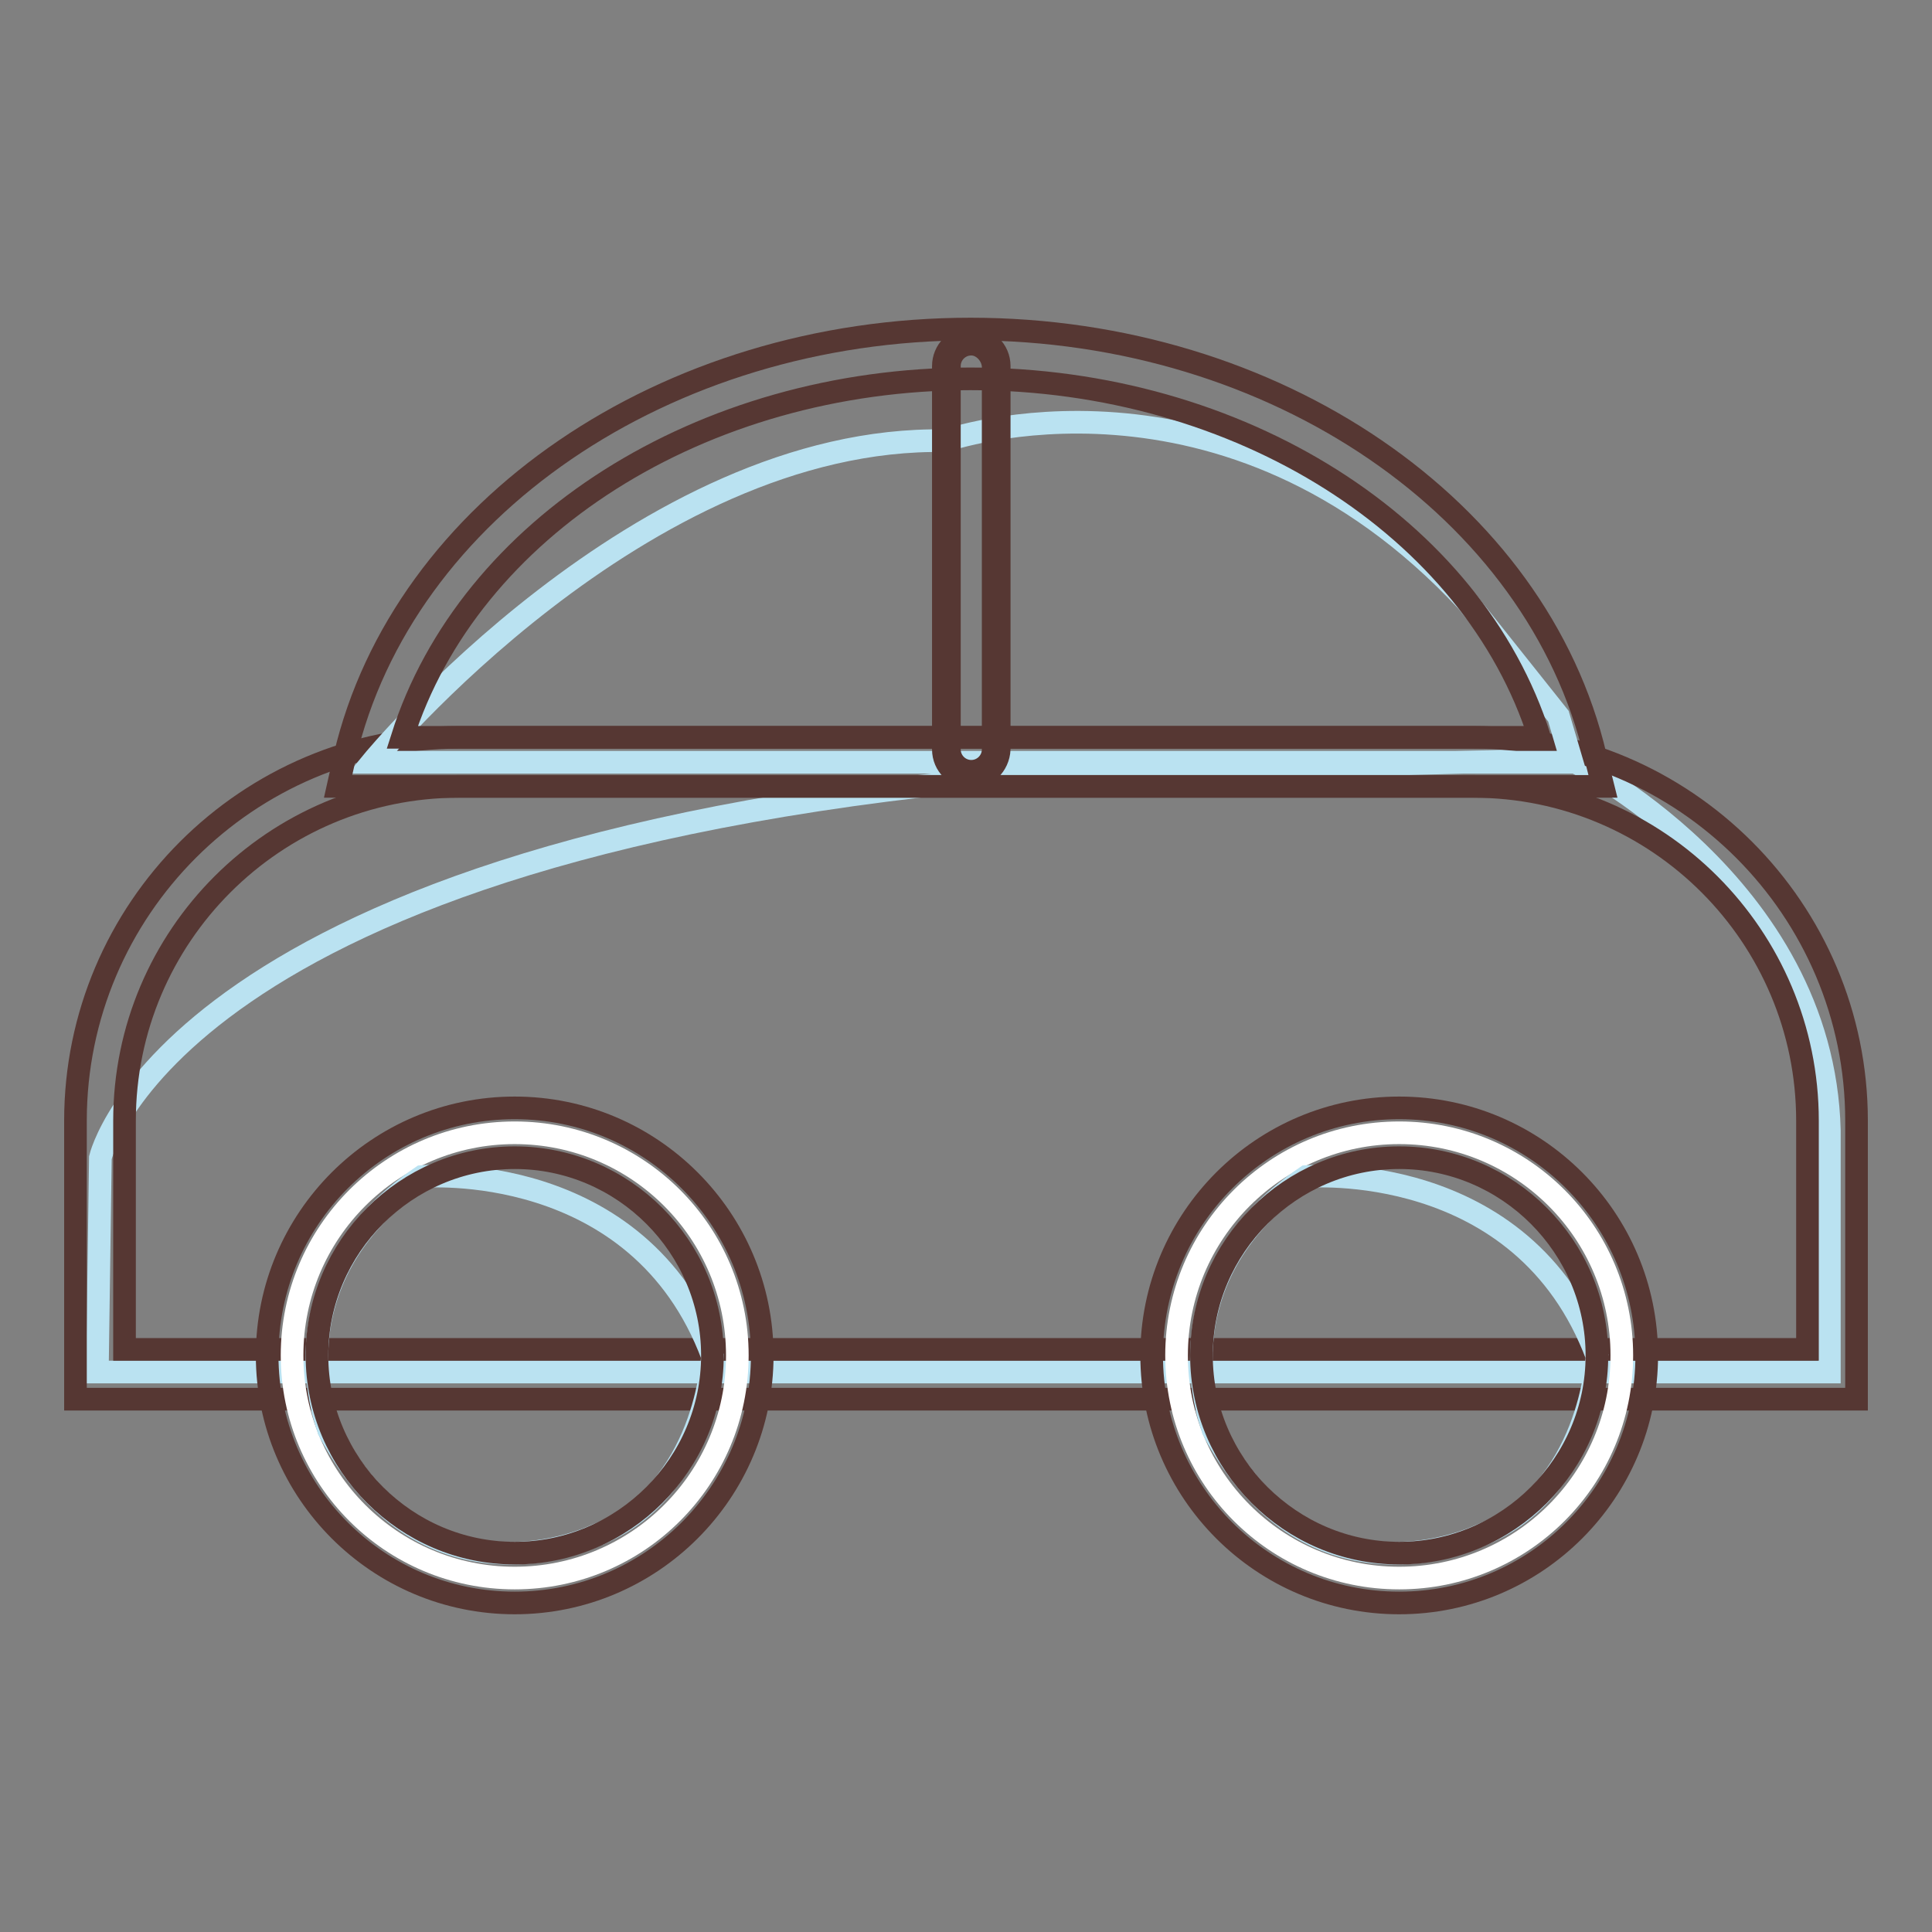 <?xml version="1.0" encoding="utf-8"?>
<!-- Svg Vector Icons : http://www.onlinewebfonts.com/icon -->
<!DOCTYPE svg PUBLIC "-//W3C//DTD SVG 1.1//EN" "http://www.w3.org/Graphics/SVG/1.1/DTD/svg11.dtd">
<svg version="1.1" xmlns="http://www.w3.org/2000/svg" xmlns:xlink="http://www.w3.org/1999/xlink" x="0px" y="0px" viewBox="0 0 256 256" enable-background="new 0 0 256 256" xml:space="preserve">
<rect x="0" y="0" width="256" height="256" fill="#808080" stroke="none"/>
<g> <path stroke-width="3" fill-opacity="0" stroke="#bae2f1"  d="M13.3,153.4c0,0,9.4-41.4,124.6-50.8l70.1-2c0,0,33.6,16.4,34.4,49.2v32H12.9L13.3,153.4z"/> <path stroke-width="3" fill-opacity="0" stroke="#563733"  d="M246,185.4H10v-36.9c0-28,22.8-50.8,50.8-50.8h134.4c28,0,50.8,22.8,50.8,50.8V185.4z M16.6,178.8h222.9 v-30.3c0-24.4-19.8-44.3-44.3-44.3H60.8c-24.4,0-44.3,19.8-44.3,44.3V178.8z"/> <path stroke-width="3" fill-opacity="0" stroke="#bae2f1"  d="M49.3,101c0,0,35.6-43.4,76-42.6c0,0,37.1-13.1,69.1,21.3l12.1,15.2l1.8,6.1H49.3z"/> <path stroke-width="3" fill-opacity="0" stroke="#563733"  d="M212.4,104.2H44.8l0.9-4c7.7-32.8,42.5-56.6,82.9-56.6c40.4,0,75.1,23.8,82.8,56.6L212.4,104.2L212.4,104.2 z M53.3,97.7H204c-8.8-27.8-39.7-47.5-75.4-47.5C92.9,50.2,62.1,69.9,53.3,97.7z"/> <path stroke-width="3" fill-opacity="0" stroke="#563733"  d="M128.7,102.6c-1.8,0-3.3-1.5-3.3-3.3V48.5c0-1.8,1.5-3.3,3.3-3.3s3.3,1.5,3.3,3.3v50.8 C131.9,101.1,130.4,102.6,128.7,102.6z"/> <path stroke-width="3" fill-opacity="0" stroke="#563733"  d="M128.7,103c-2,0-3.7-1.6-3.7-3.7V48.5c0-2,1.6-3.7,3.7-3.7c2,0,3.7,1.6,3.7,3.7v50.8 C132.3,101.4,130.6,103,128.7,103z M128.7,45.6c-1.6,0-2.9,1.3-2.9,2.9v50.8c0,1.6,1.3,2.9,2.9,2.9c1.6,0,2.9-1.3,2.9-2.9V48.5 C131.5,47,130.2,45.6,128.7,45.6z"/> <path stroke-width="3" fill-opacity="0" stroke="#ffffff"  d="M38.7,179.6c0,16.3,13.2,29.5,29.5,29.5c16.3,0,29.5-13.2,29.5-29.5c0,0,0,0,0,0 c0-16.3-13.2-29.5-29.5-29.5S38.7,163.3,38.7,179.6z"/> <path stroke-width="3" fill-opacity="0" stroke="#bae2f1"  d="M55.9,155.9c0,0,28.7-2.5,38.5,23.8c0,0-0.8,18-15.6,23.8c0,0-22.1,10.7-35.2-13.9 C43.6,189.5,35.4,169.8,55.9,155.9L55.9,155.9z"/> <path stroke-width="3" fill-opacity="0" stroke="#563733"  d="M68.2,212.4c-18.1,0-32.8-14.7-32.8-32.8s14.7-32.8,32.8-32.8c18.1,0,32.8,14.7,32.8,32.8 S86.3,212.4,68.2,212.4z M68.2,153.4c-14.4,0-26.2,11.8-26.2,26.2s11.8,26.2,26.2,26.2s26.2-11.8,26.2-26.2S82.6,153.4,68.2,153.4z "/> <path stroke-width="3" fill-opacity="0" stroke="#ffffff"  d="M155.9,179.6c0,16.3,13.2,29.5,29.5,29.5c16.3,0,29.5-13.2,29.5-29.5c0-16.3-13.2-29.5-29.5-29.5 C169.1,150.1,155.9,163.3,155.9,179.6z"/> <path stroke-width="3" fill-opacity="0" stroke="#bae2f1"  d="M173.1,155.9c0,0,28.7-2.5,38.5,23.8c0,0-0.8,18-15.6,23.8c0,0-22.1,10.7-35.2-13.9 C160.8,189.5,152.6,169.8,173.1,155.9L173.1,155.9z"/> <path stroke-width="3" fill-opacity="0" stroke="#563733"  d="M185.4,212.4c-18.1,0-32.8-14.7-32.8-32.8s14.7-32.8,32.8-32.8c18.1,0,32.8,14.7,32.8,32.8 S203.5,212.4,185.4,212.4z M185.4,153.4c-14.4,0-26.2,11.8-26.2,26.2s11.8,26.2,26.2,26.2s26.2-11.8,26.2-26.2 S199.8,153.4,185.4,153.4z"/></g>
</svg>